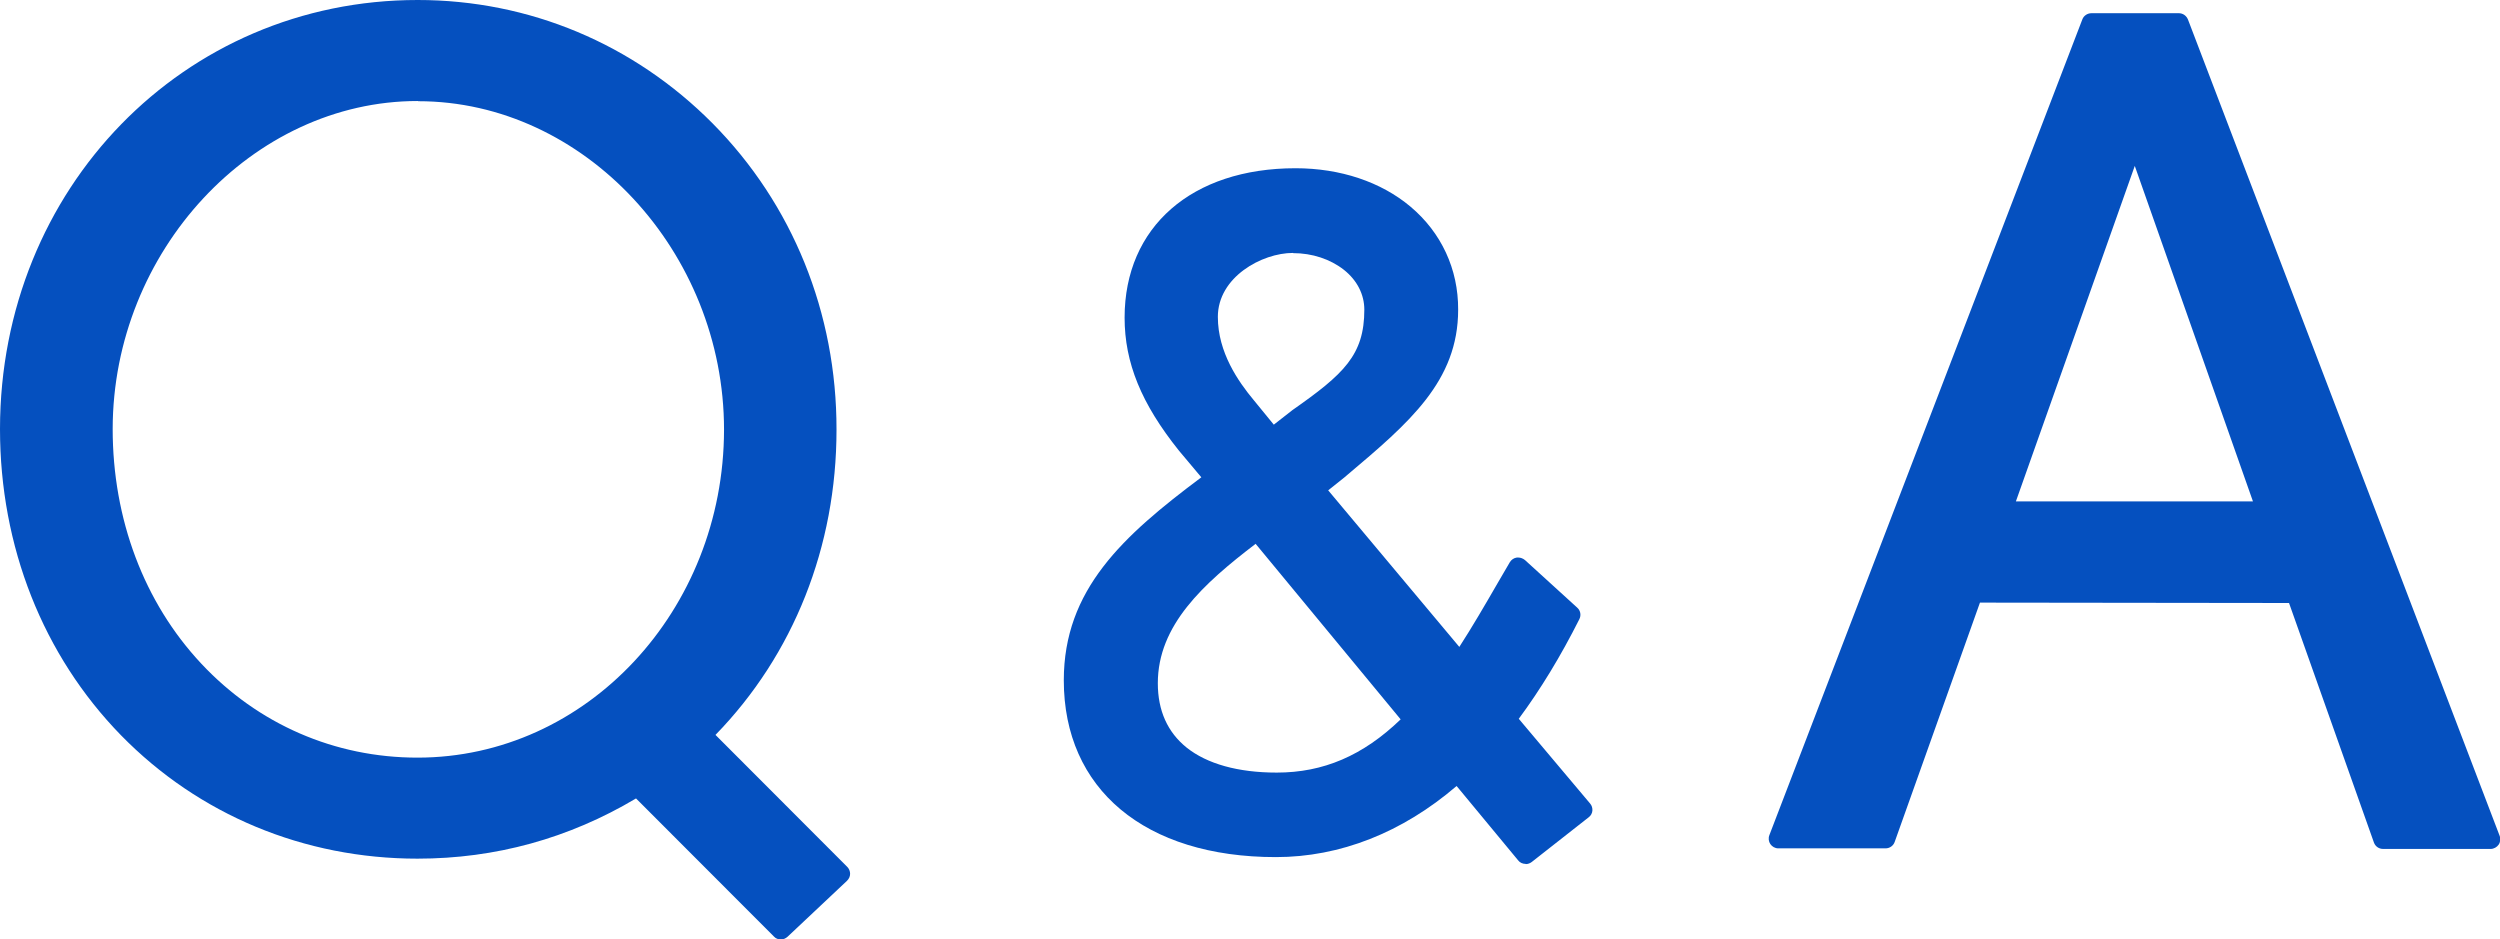 <?xml version="1.0" encoding="UTF-8"?><svg id="_イヤー_2" xmlns="http://www.w3.org/2000/svg" viewBox="0 0 128.69 48.36"><defs><style>.cls-1{fill:#0550bf;}</style></defs><g id="_像"><g><path class="cls-1" d="M40.19,48.36c-.13,0-.26-.05-.35-.15l-7.1-7.11c-3.46,2.06-7.24,3.1-11.25,3.1-5.84,0-11.26-2.26-15.26-6.35C2.21,33.73,0,28.13,0,22.08,.01,9.7,9.46,0,21.5,0c5.74,0,11.12,2.26,15.18,6.35,4.12,4.16,6.39,9.76,6.38,15.77,0,6.02-2.21,11.58-6.23,15.71l6.78,6.79c.1,.1,.15,.23,.15,.36,0,.14-.06,.26-.16,.36l-3.06,2.88c-.1,.09-.22,.14-.34,.14ZM21.5,5.2c-8.5,0-15.69,7.73-15.7,16.88,0,4.64,1.61,8.93,4.56,12.08,2.92,3.12,6.87,4.84,11.13,4.84,8.7,0,15.77-7.57,15.78-16.88,0-9.16-7.2-16.91-15.74-16.91v0Z"/><path class="cls-1" d="M78.53,44.47c-.14,0-.29-.06-.38-.18l-3.17-3.83c-2.8,2.4-6,3.66-9.3,3.66-6.75,0-10.92-3.5-10.92-9.1,0-4.67,3.04-7.43,7.08-10.45l-1.15-1.37c-1.94-2.42-2.8-4.53-2.8-6.85,0-4.67,3.46-7.69,8.8-7.69,2.3,0,4.4,.7,5.92,1.98,1.58,1.33,2.46,3.21,2.45,5.3,0,3.68-2.52,5.82-5.71,8.51l-.14,.12s-.69,.55-.84,.67l6.75,8.06c.66-1.02,1.3-2.12,1.97-3.28l.63-1.08c.08-.13,.21-.22,.36-.24,.03,0,.05,0,.08,0,.12,0,.24,.05,.34,.13l2.69,2.45c.17,.15,.21,.39,.11,.59-.95,1.89-2,3.62-3.12,5.13l3.67,4.36c.09,.1,.13,.24,.12,.37s-.08,.26-.19,.34l-2.93,2.3c-.09,.07-.2,.11-.31,.11Zm-13.89-16.48c-2.7,2.06-5.04,4.19-5.04,7.18,0,1.41,.5,2.52,1.48,3.31,1.05,.84,2.65,1.29,4.64,1.29,2.4,0,4.44-.87,6.38-2.74l-7.46-9.03Zm1.92-14.97c-1.61,0-3.87,1.25-3.87,3.29,0,1.83,1.05,3.33,1.85,4.29l1.03,1.26,.96-.75c2.64-1.85,3.7-2.83,3.7-5.17,0-.78-.37-1.51-1.05-2.05-.7-.55-1.63-.86-2.62-.86v0Z"/><path class="cls-1" d="M122.67,43.7c-.21,0-.4-.13-.47-.33l-4.37-12.33-15.91-.02-4.39,12.32c-.07,.2-.26,.33-.47,.33h-5.52c-.17,0-.32-.09-.41-.22s-.11-.31-.05-.46L107.19,1c.07-.19,.26-.32,.47-.32h4.5c.21,0,.39,.13,.47,.33l16.04,42.01c.06,.15,.04,.33-.05,.46-.09,.13-.25,.22-.41,.22h-5.52Zm-6.69-17.87l-6.09-17.29-6.12,17.27h12.21Z"/></g></g></svg>